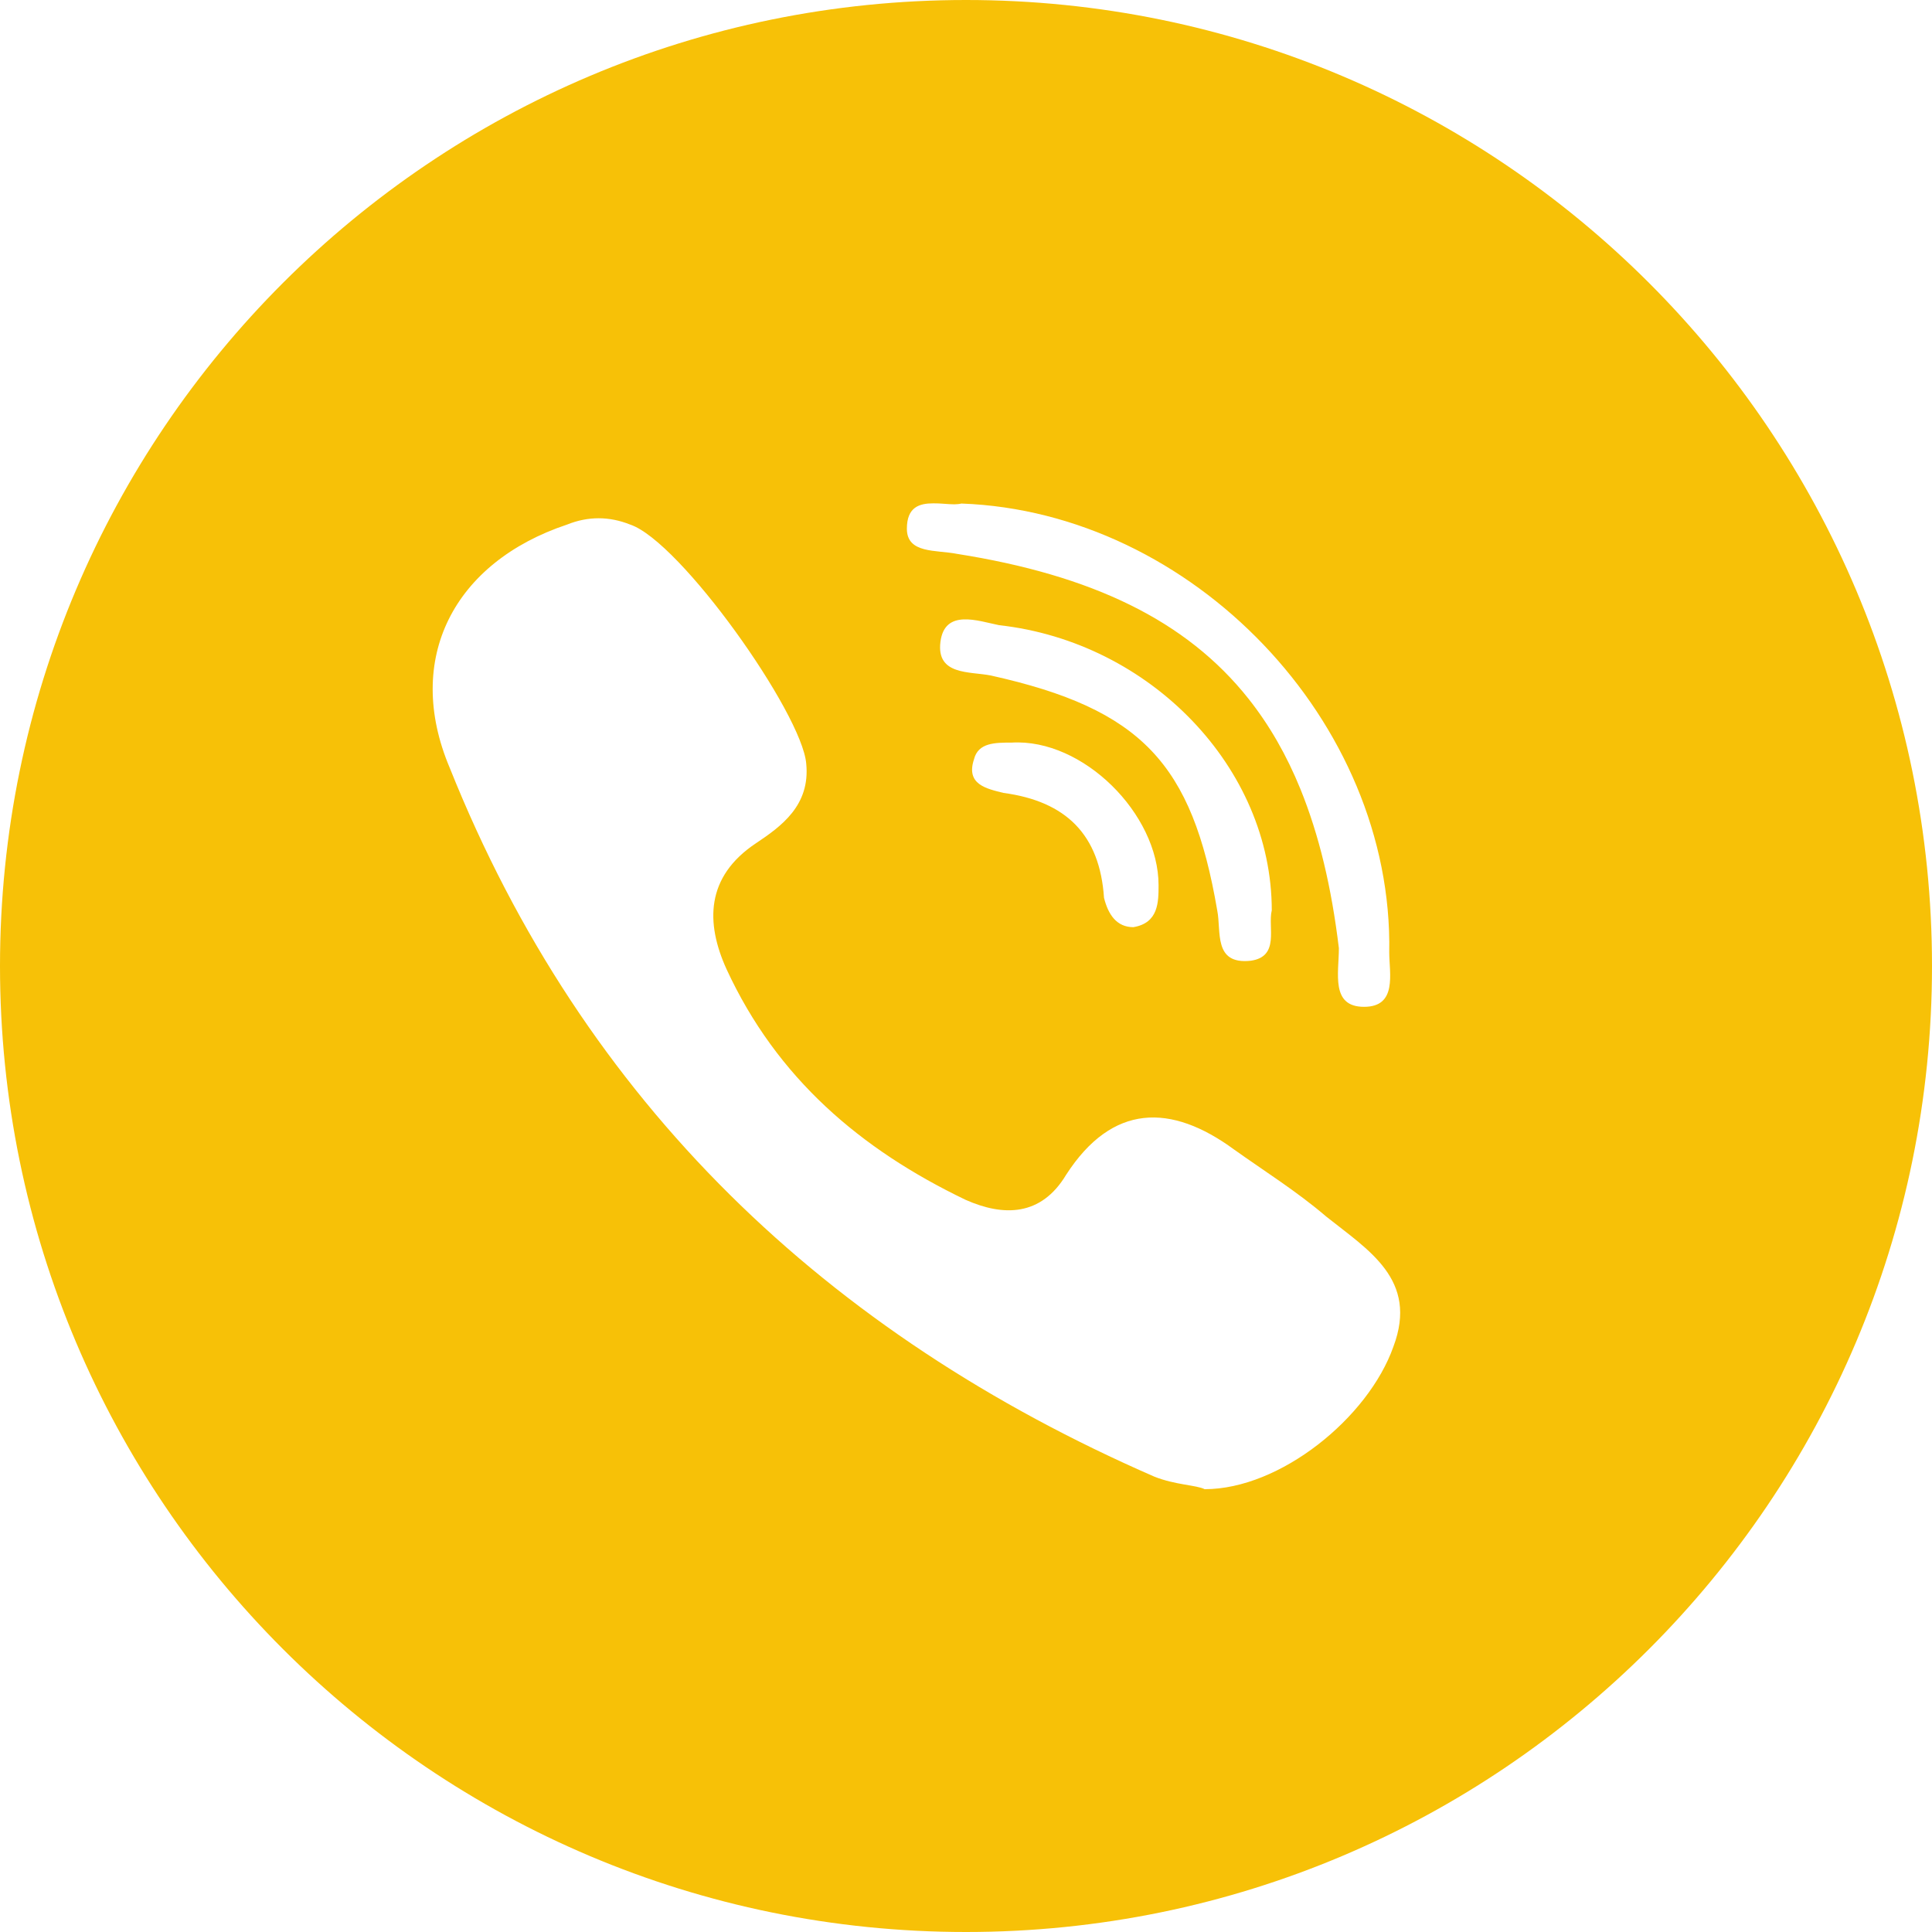 <?xml version="1.0" encoding="UTF-8"?> <svg xmlns="http://www.w3.org/2000/svg" width="30" height="30" viewBox="0 0 30 30" fill="none"> <g clip-path="url(#clip0_527_487)"> <path d="M15 0C6.716 0 0 6.716 0 15C0 23.284 6.716 30 15 30C23.284 30 30 23.284 30 15C30 6.716 23.284 0 15 0ZM14.493 7.816C14.603 7.814 14.719 7.831 14.819 7.831C14.859 7.83 14.897 7.827 14.929 7.819C18.511 7.949 21.637 11.206 21.572 14.788C21.572 15.113 21.702 15.634 21.181 15.634C20.66 15.634 20.79 15.113 20.79 14.723C20.733 14.251 20.656 13.81 20.557 13.399C20.458 12.988 20.337 12.608 20.194 12.255C19.979 11.726 19.712 11.261 19.389 10.853C18.422 9.631 16.952 8.931 14.864 8.601C14.538 8.536 14.082 8.601 14.082 8.21C14.082 7.872 14.277 7.816 14.493 7.816ZM19.423 14.918C18.836 14.983 18.967 14.462 18.901 14.136C18.511 11.857 17.729 11.01 15.385 10.489C15.059 10.424 14.538 10.489 14.603 9.968C14.668 9.447 15.19 9.643 15.515 9.708C17.86 9.968 19.748 11.922 19.748 14.136C19.683 14.397 19.878 14.853 19.423 14.918ZM17.99 13.745C17.99 14.006 17.99 14.332 17.599 14.397C17.339 14.397 17.208 14.201 17.143 13.941C17.078 12.964 16.557 12.443 15.58 12.312C15.32 12.247 14.994 12.182 15.124 11.791C15.189 11.531 15.45 11.531 15.71 11.531C16.817 11.466 17.99 12.639 17.99 13.745ZM21.637 20.91C21.246 22.017 19.878 23.124 18.706 23.124C18.576 23.059 18.25 23.059 17.924 22.929C12.845 20.714 9.067 17.132 6.983 11.922C6.267 10.229 7.048 8.731 8.807 8.145C9.132 8.015 9.458 8.015 9.784 8.145C10.565 8.405 12.454 11.076 12.519 11.857C12.584 12.508 12.128 12.834 11.737 13.095C10.956 13.616 10.956 14.332 11.281 15.048C12.063 16.742 13.365 17.849 14.994 18.631C15.58 18.891 16.166 18.891 16.556 18.24C17.273 17.132 18.184 17.132 19.162 17.849C19.617 18.174 20.138 18.5 20.594 18.891C21.246 19.412 22.028 19.868 21.637 20.91Z" fill="#F7C107"></path> </g> <defs> <clipPath id="clip0_527_487"> <rect width="30" height="30" fill="white"></rect> </clipPath> </defs> </svg> 